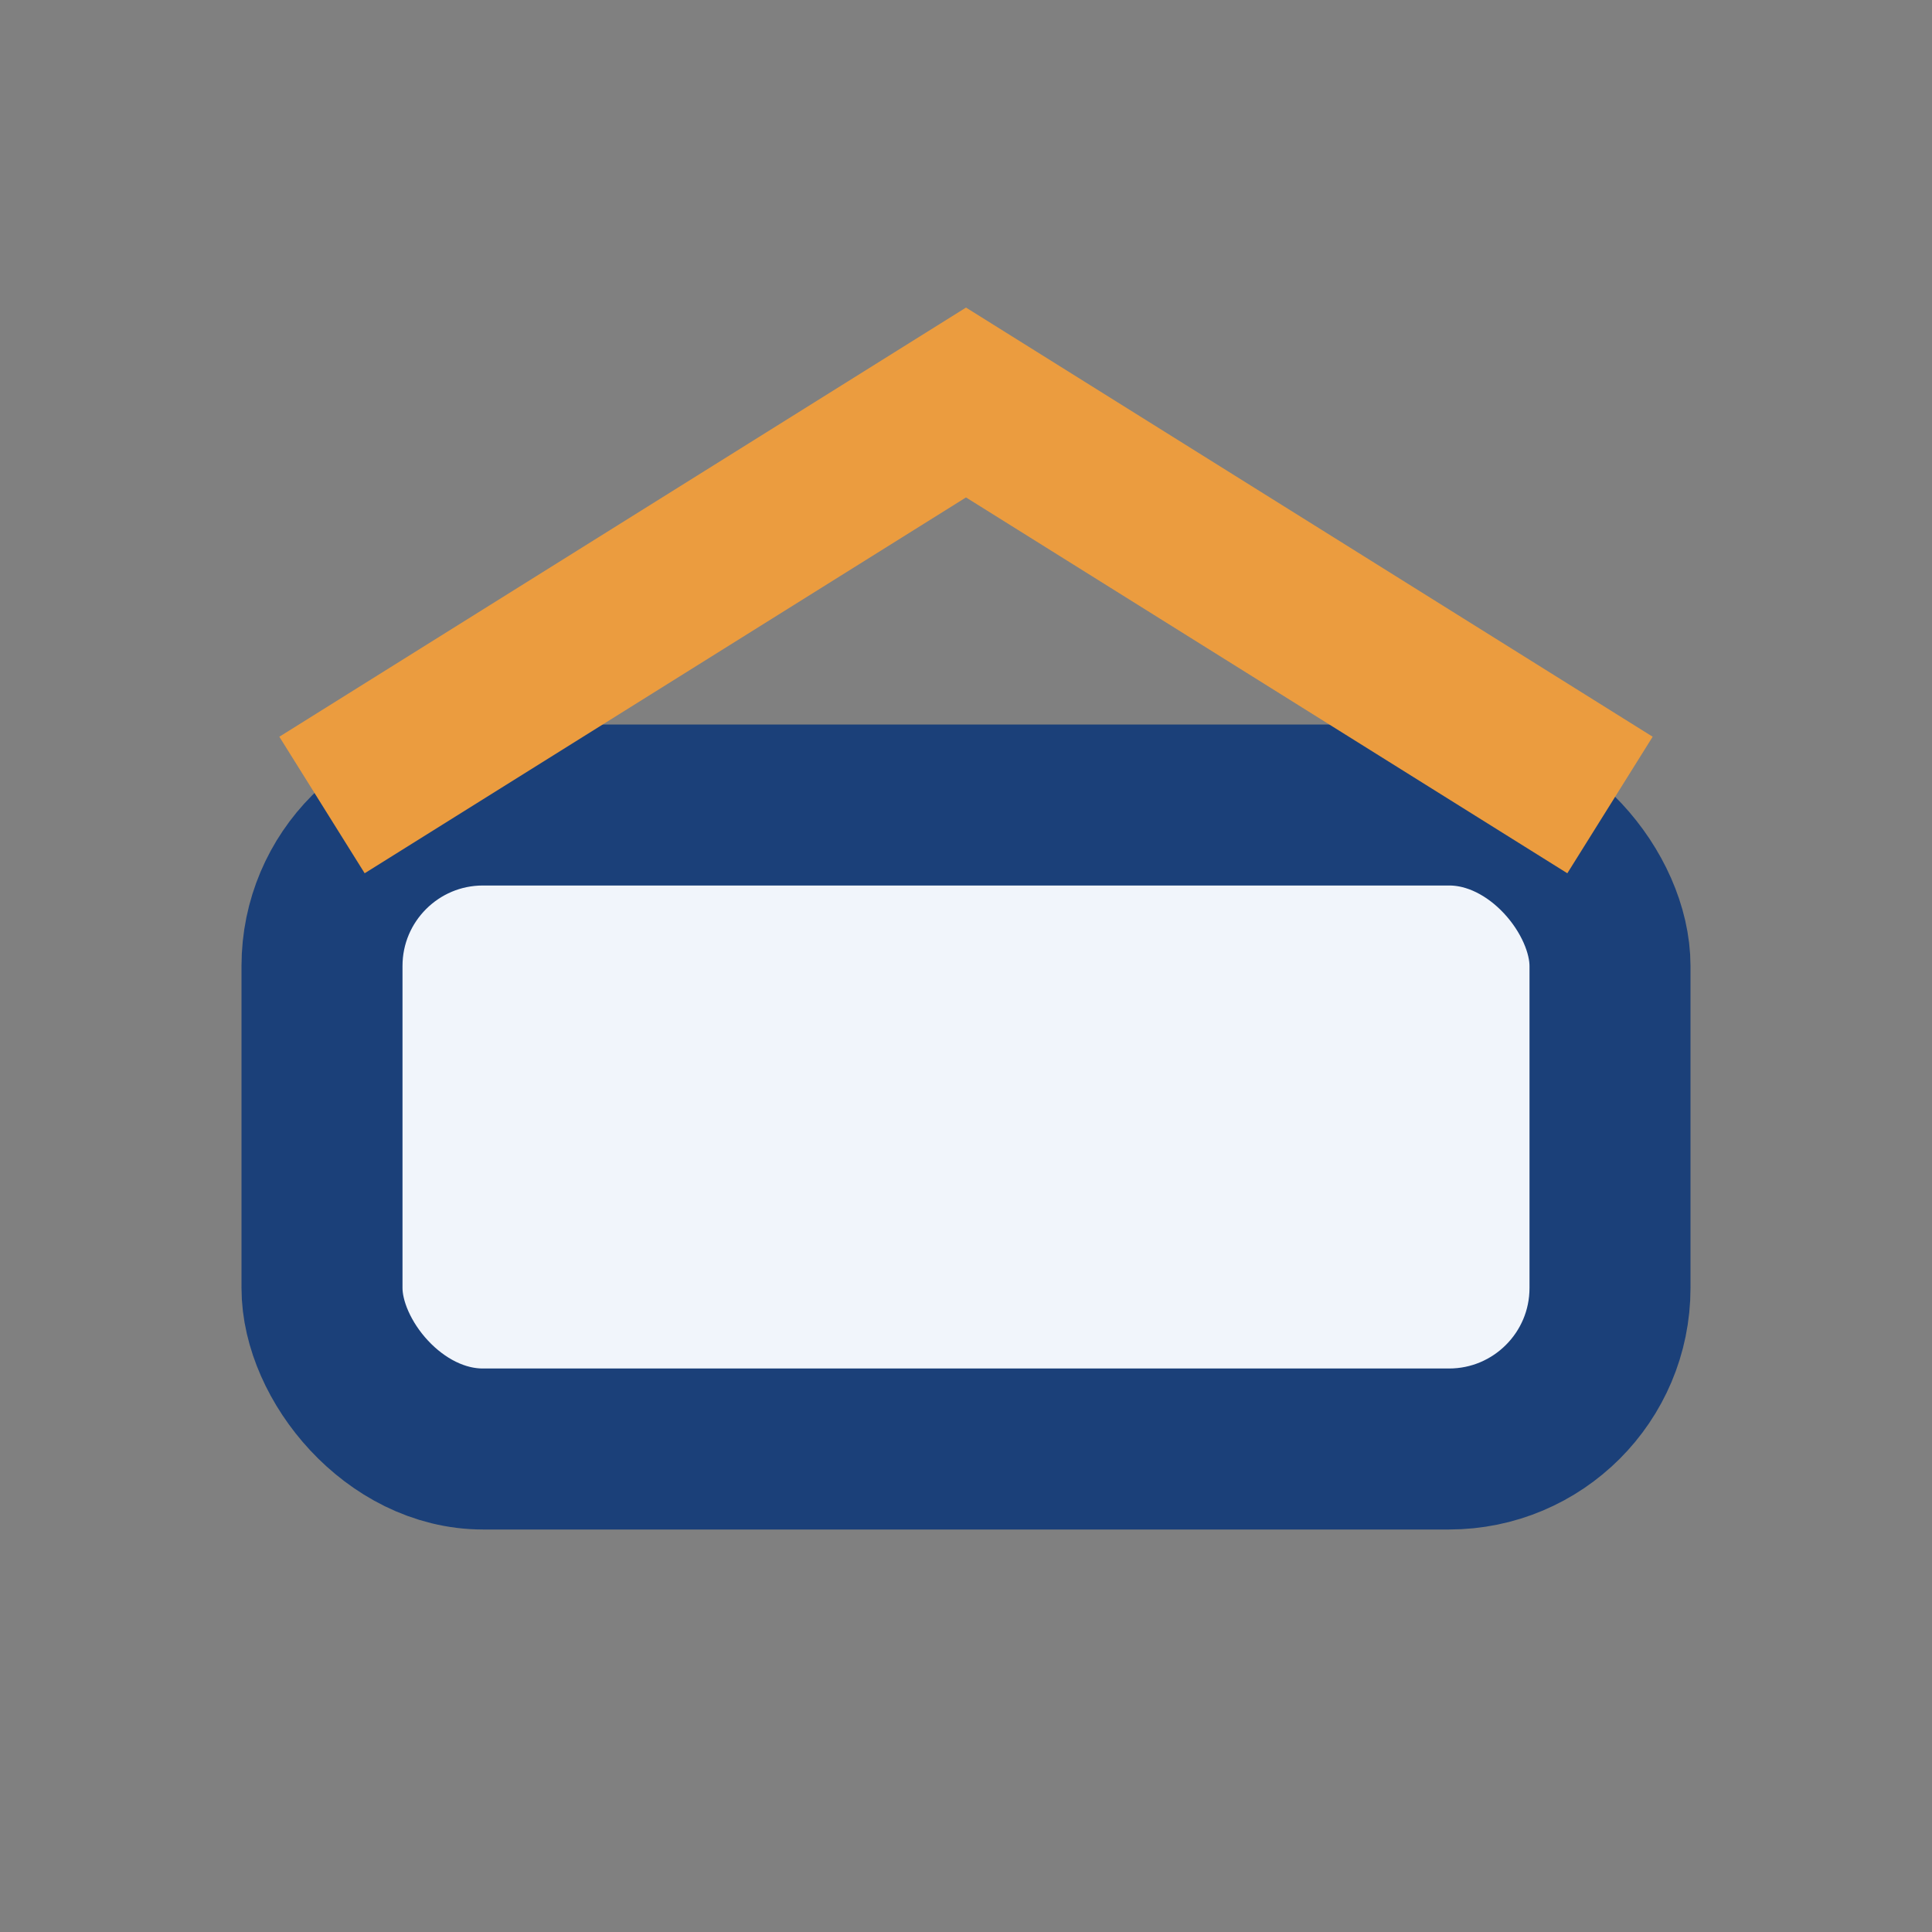 <?xml version="1.0" encoding="UTF-8"?>
<svg xmlns="http://www.w3.org/2000/svg" width="24" height="24" viewBox="0 0 24 24"><rect x="0" y="0" width="24" height="24" fill="#808080" stroke="none"/><rect x="4" y="10" width="16" height="8" rx="2" fill="#F1F5FB" stroke="#1B4079" stroke-width="2"/><path d="M4 10l8-5 8 5" stroke="#EB9C3F" stroke-width="2" fill="none"/></svg>